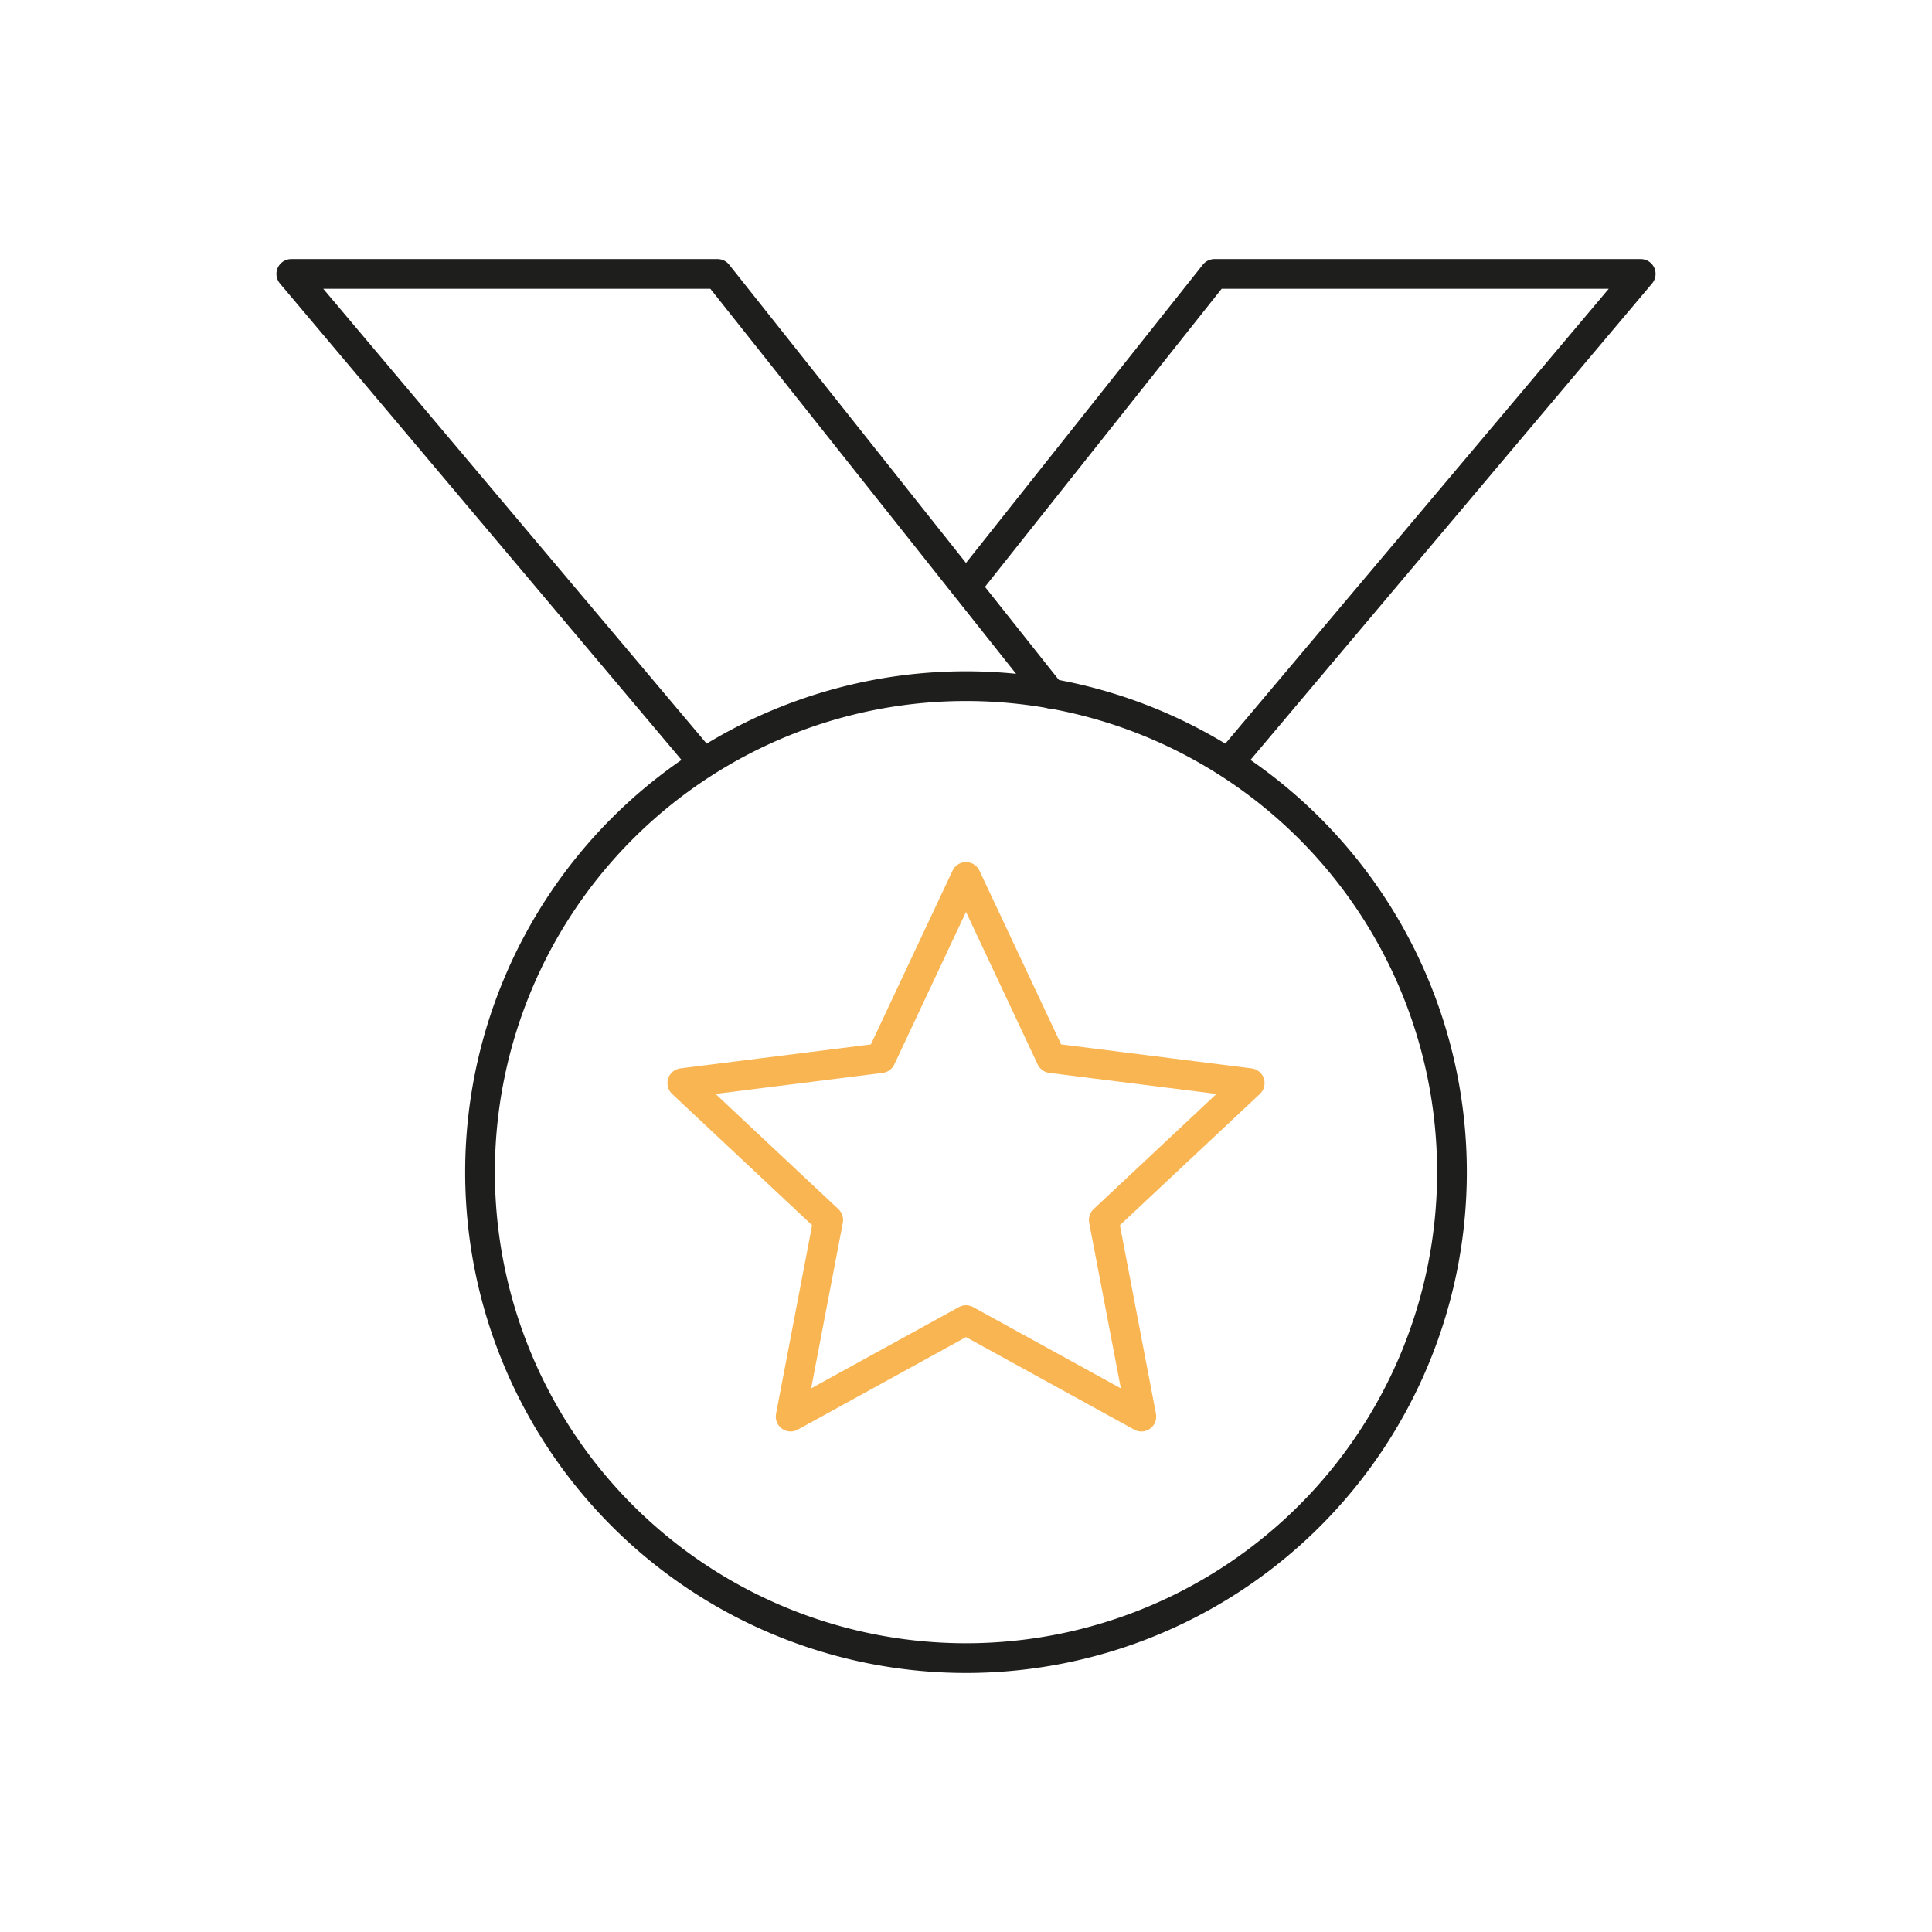 <svg id="Ebene_1" data-name="Ebene 1" xmlns="http://www.w3.org/2000/svg" viewBox="0 0 130 130"><defs><style>.cls-1{fill:none;stroke-linecap:round;stroke-linejoin:round;stroke-width:2px;stroke:#1e1e1c}</style></defs><path class="cls-1" d="M47.07 51.02L19.6 18.43h28.68l22.43 28.25m12.22 4.34l27.47-32.59H81.72L65.1 39.36"/><path class="cls-1" d="M65 111.57a32.7 32.7 0 10-32.7-32.7 32.7 32.7 0 0032.7 32.7z"/><path stroke="#f9b552" fill="none" stroke-linecap="round" stroke-linejoin="round" stroke-width="2" d="M65 59.01L59.27 71.2l-13.36 1.68 9.82 9.21-2.53 13.23L65 88.83l11.8 6.49-2.53-13.23 9.82-9.21-13.36-1.68L65 59.01z"/></svg>